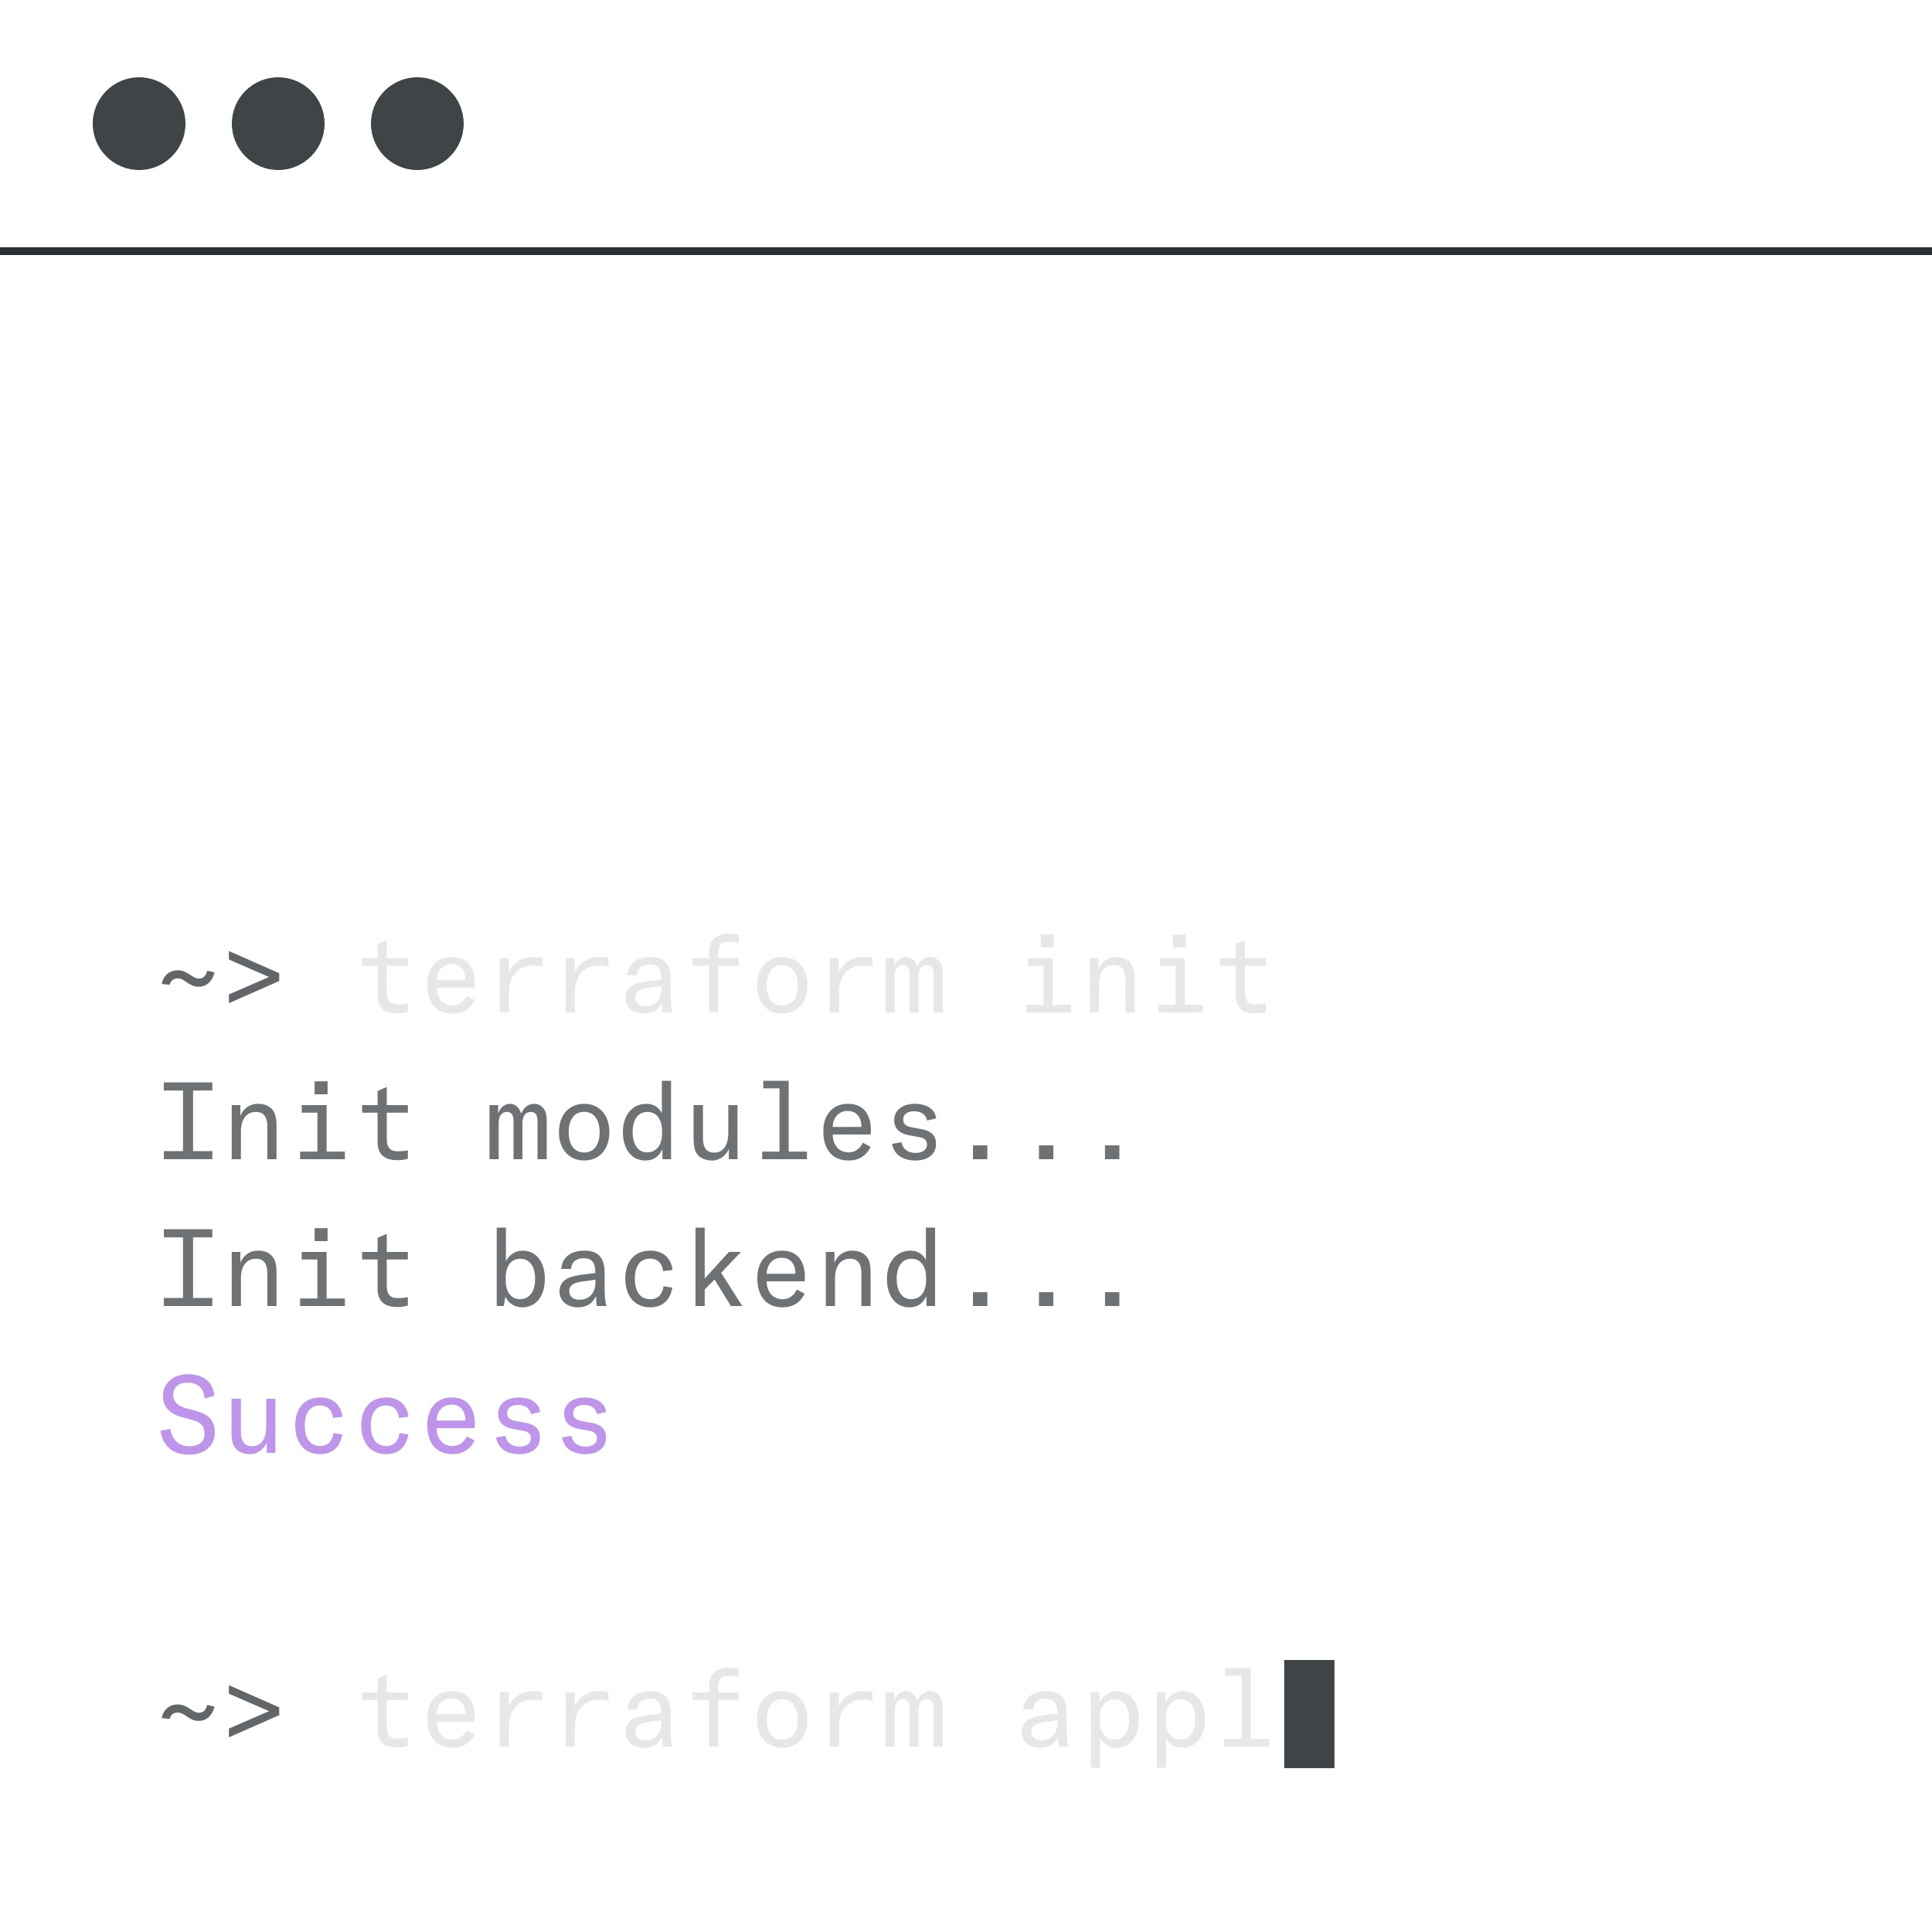 <svg width="250" height="250" viewBox="0 0 250 250" fill="none" xmlns="http://www.w3.org/2000/svg">
<path d="M22.996 125.554C22.086 125.554 21.19 126.058 20.924 127.318L21.946 127.43C22.1 126.884 22.45 126.604 23.024 126.604C23.92 126.604 24.41 127.682 25.712 127.682C26.552 127.682 27.406 127.192 27.756 125.834L26.818 125.61C26.608 126.338 26.272 126.632 25.754 126.632C24.858 126.632 24.312 125.554 22.996 125.554ZM36.13 126.94V125.932L29.62 123.062V124.168L34.814 126.422L29.62 128.676V129.81L36.13 126.94ZM22.996 220.554C22.086 220.554 21.19 221.058 20.924 222.318L21.946 222.43C22.1 221.884 22.45 221.604 23.024 221.604C23.92 221.604 24.41 222.682 25.712 222.682C26.552 222.682 27.406 222.192 27.756 220.834L26.818 220.61C26.608 221.338 26.272 221.632 25.754 221.632C24.858 221.632 24.312 220.554 22.996 220.554ZM36.13 221.94V220.932L29.62 218.062V219.168L34.814 221.422L29.62 223.676V224.81L36.13 221.94Z" fill="#626668"/>
<path d="M48.859 124.98V128.76C48.859 130.286 49.657 131.126 51.407 131.126C52.023 131.126 52.415 131.042 52.779 130.944V129.852C52.345 129.936 51.855 129.978 51.393 129.978C50.497 129.978 50.049 129.446 50.049 128.452V124.98H52.779V124H50.049V121.662L48.859 122.166V124H46.857V124.98H48.859ZM61.447 127.276C61.447 125.372 60.621 123.832 58.479 123.832C56.519 123.832 55.287 125.218 55.287 127.36C55.287 129.656 56.365 131.168 58.563 131.168C59.879 131.168 60.831 130.566 61.419 129.404L60.411 128.872C60.061 129.544 59.487 130.118 58.563 130.118C57.261 130.118 56.505 129.124 56.505 127.808H61.419C61.433 127.626 61.447 127.444 61.447 127.276ZM56.505 126.828C56.505 125.806 57.149 124.756 58.423 124.756C59.683 124.756 60.243 125.708 60.215 126.828H56.505ZM65.844 124H64.668V131H65.858V128.396C65.858 126.114 67.202 124.938 68.882 124.938C69.386 124.938 69.904 125.008 70.184 125.078V123.972C69.89 123.888 69.428 123.832 68.924 123.832C67.468 123.832 66.32 124.714 65.844 125.82V124ZM74.386 124H73.21V131H74.4V128.396C74.4 126.114 75.744 124.938 77.424 124.938C77.928 124.938 78.446 125.008 78.726 125.078V123.972C78.432 123.888 77.97 123.832 77.466 123.832C76.01 123.832 74.862 124.714 74.386 125.82V124ZM86.778 126.744C86.778 124.728 85.966 123.832 84.159 123.832C82.382 123.832 81.29 124.7 81.163 126.198H82.438C82.493 125.316 83.082 124.812 84.076 124.812C85.112 124.812 85.573 125.358 85.573 126.604V126.73L84.299 126.884C83.138 127.024 82.382 127.206 81.919 127.458C81.275 127.822 80.939 128.382 80.939 129.11C80.939 130.314 81.906 131.168 83.291 131.168C84.439 131.168 85.195 130.706 85.657 129.726C85.671 130.146 85.713 130.608 85.769 131H87.016C86.847 130.482 86.778 129.754 86.778 128.634V126.744ZM85.588 127.948C85.588 129.32 84.775 130.188 83.516 130.188C82.689 130.188 82.2 129.754 82.2 129.04C82.2 128.34 82.704 127.99 83.921 127.822L85.588 127.598V127.948ZM92.939 124V123.314C92.939 122.25 93.317 121.886 94.381 121.886C94.913 121.886 95.291 121.956 95.599 121.998V120.948C95.123 120.85 94.787 120.808 94.381 120.808C92.645 120.808 91.749 121.634 91.749 123.23V124H89.607V124.966H91.749V131H92.939V124.966H95.599V124H92.939ZM101.215 131.168C103.175 131.168 104.477 129.726 104.477 127.5C104.477 125.274 103.175 123.832 101.215 123.832C99.255 123.832 97.953 125.274 97.953 127.5C97.953 129.698 99.255 131.168 101.215 131.168ZM101.215 130.132C99.955 130.132 99.213 129.152 99.213 127.5C99.213 125.848 99.955 124.868 101.215 124.868C102.475 124.868 103.217 125.862 103.217 127.5C103.217 129.152 102.475 130.132 101.215 130.132ZM108.552 124H107.376V131H108.566V128.396C108.566 126.114 109.91 124.938 111.59 124.938C112.094 124.938 112.612 125.008 112.892 125.078V123.972C112.598 123.888 112.136 123.832 111.632 123.832C110.176 123.832 109.028 124.714 108.552 125.82V124ZM115.708 124H114.588V131H115.778V126.366C115.778 125.526 116.058 124.882 116.87 124.882C117.318 124.882 117.696 125.162 117.696 126.016V131H118.858V126.366C118.858 125.484 119.152 124.882 119.978 124.882C120.384 124.882 120.804 125.12 120.804 126.016V131H121.994V125.918C121.994 124.434 121.21 123.832 120.342 123.832C119.656 123.832 119.026 124.294 118.69 125.106C118.452 124.294 117.92 123.832 117.234 123.832C116.534 123.832 115.988 124.322 115.708 125.078V124ZM136.347 122.6V120.92H134.667V122.6H136.347ZM138.587 131V130.02H136.221V124H133.001V124.98H135.031V130.02H132.791V131H138.587ZM142.145 124H141.025V131H142.215V127.346C142.215 126.352 142.593 124.882 144.175 124.882C144.875 124.882 145.631 125.218 145.631 126.744V131H146.821V126.674C146.821 125.54 146.611 124.868 146.149 124.434C145.673 123.986 145.029 123.832 144.455 123.832C143.279 123.832 142.509 124.504 142.145 125.386V124ZM153.431 122.6V120.92H151.751V122.6H153.431ZM155.671 131V130.02H153.305V124H150.085V124.98H152.115V130.02H149.875V131H155.671ZM159.9 124.98V128.76C159.9 130.286 160.698 131.126 162.448 131.126C163.064 131.126 163.456 131.042 163.82 130.944V129.852C163.386 129.936 162.896 129.978 162.434 129.978C161.538 129.978 161.09 129.446 161.09 128.452V124.98H163.82V124H161.09V121.662L159.9 122.166V124H157.898V124.98H159.9ZM48.859 219.98V223.76C48.859 225.286 49.657 226.126 51.407 226.126C52.023 226.126 52.415 226.042 52.779 225.944V224.852C52.345 224.936 51.855 224.978 51.393 224.978C50.497 224.978 50.049 224.446 50.049 223.452V219.98H52.779V219H50.049V216.662L48.859 217.166V219H46.857V219.98H48.859ZM61.447 222.276C61.447 220.372 60.621 218.832 58.479 218.832C56.519 218.832 55.287 220.218 55.287 222.36C55.287 224.656 56.365 226.168 58.563 226.168C59.879 226.168 60.831 225.566 61.419 224.404L60.411 223.872C60.061 224.544 59.487 225.118 58.563 225.118C57.261 225.118 56.505 224.124 56.505 222.808H61.419C61.433 222.626 61.447 222.444 61.447 222.276ZM56.505 221.828C56.505 220.806 57.149 219.756 58.423 219.756C59.683 219.756 60.243 220.708 60.215 221.828H56.505ZM65.844 219H64.668V226H65.858V223.396C65.858 221.114 67.202 219.938 68.882 219.938C69.386 219.938 69.904 220.008 70.184 220.078V218.972C69.89 218.888 69.428 218.832 68.924 218.832C67.468 218.832 66.32 219.714 65.844 220.82V219ZM74.386 219H73.21V226H74.4V223.396C74.4 221.114 75.744 219.938 77.424 219.938C77.928 219.938 78.446 220.008 78.726 220.078V218.972C78.432 218.888 77.97 218.832 77.466 218.832C76.01 218.832 74.862 219.714 74.386 220.82V219ZM86.778 221.744C86.778 219.728 85.966 218.832 84.159 218.832C82.382 218.832 81.29 219.7 81.163 221.198H82.438C82.493 220.316 83.082 219.812 84.076 219.812C85.112 219.812 85.573 220.358 85.573 221.604V221.73L84.299 221.884C83.138 222.024 82.382 222.206 81.919 222.458C81.275 222.822 80.939 223.382 80.939 224.11C80.939 225.314 81.906 226.168 83.291 226.168C84.439 226.168 85.195 225.706 85.657 224.726C85.671 225.146 85.713 225.608 85.769 226H87.016C86.847 225.482 86.778 224.754 86.778 223.634V221.744ZM85.588 222.948C85.588 224.32 84.775 225.188 83.516 225.188C82.689 225.188 82.2 224.754 82.2 224.04C82.2 223.34 82.704 222.99 83.921 222.822L85.588 222.598V222.948ZM92.939 219V218.314C92.939 217.25 93.317 216.886 94.381 216.886C94.913 216.886 95.291 216.956 95.599 216.998V215.948C95.123 215.85 94.787 215.808 94.381 215.808C92.645 215.808 91.749 216.634 91.749 218.23V219H89.607V219.966H91.749V226H92.939V219.966H95.599V219H92.939ZM101.215 226.168C103.175 226.168 104.477 224.726 104.477 222.5C104.477 220.274 103.175 218.832 101.215 218.832C99.255 218.832 97.953 220.274 97.953 222.5C97.953 224.698 99.255 226.168 101.215 226.168ZM101.215 225.132C99.955 225.132 99.213 224.152 99.213 222.5C99.213 220.848 99.955 219.868 101.215 219.868C102.475 219.868 103.217 220.862 103.217 222.5C103.217 224.152 102.475 225.132 101.215 225.132ZM108.552 219H107.376V226H108.566V223.396C108.566 221.114 109.91 219.938 111.59 219.938C112.094 219.938 112.612 220.008 112.892 220.078V218.972C112.598 218.888 112.136 218.832 111.632 218.832C110.176 218.832 109.028 219.714 108.552 220.82V219ZM115.708 219H114.588V226H115.778V221.366C115.778 220.526 116.058 219.882 116.87 219.882C117.318 219.882 117.696 220.162 117.696 221.016V226H118.858V221.366C118.858 220.484 119.152 219.882 119.978 219.882C120.384 219.882 120.804 220.12 120.804 221.016V226H121.994V220.918C121.994 219.434 121.21 218.832 120.342 218.832C119.656 218.832 119.026 219.294 118.69 220.106C118.452 219.294 117.92 218.832 117.234 218.832C116.534 218.832 115.988 219.322 115.708 220.078V219ZM138.027 221.744C138.027 219.728 137.215 218.832 135.409 218.832C133.631 218.832 132.539 219.7 132.413 221.198H133.687C133.743 220.316 134.331 219.812 135.325 219.812C136.361 219.812 136.823 220.358 136.823 221.604V221.73L135.549 221.884C134.387 222.024 133.631 222.206 133.169 222.458C132.525 222.822 132.189 223.382 132.189 224.11C132.189 225.314 133.155 226.168 134.541 226.168C135.689 226.168 136.445 225.706 136.907 224.726C136.921 225.146 136.963 225.608 137.019 226H138.265C138.097 225.482 138.027 224.754 138.027 223.634V221.744ZM136.837 222.948C136.837 224.32 136.025 225.188 134.765 225.188C133.939 225.188 133.449 224.754 133.449 224.04C133.449 223.34 133.953 222.99 135.171 222.822L136.837 222.598V222.948ZM141.151 219V228.73H142.341V224.894C142.663 225.636 143.531 226.168 144.399 226.168C146.261 226.168 147.381 224.67 147.381 222.486C147.381 220.358 146.303 218.832 144.469 218.832C143.475 218.832 142.635 219.532 142.271 220.302V219H141.151ZM142.313 222.318C142.313 220.82 143.069 219.882 144.245 219.882C145.477 219.882 146.121 220.932 146.121 222.486C146.121 224.082 145.421 225.118 144.203 225.118C143.027 225.118 142.313 224.138 142.313 222.654V222.318ZM149.693 219V228.73H150.883V224.894C151.205 225.636 152.073 226.168 152.941 226.168C154.803 226.168 155.923 224.67 155.923 222.486C155.923 220.358 154.845 218.832 153.011 218.832C152.017 218.832 151.177 219.532 150.813 220.302V219H149.693ZM150.855 222.318C150.855 220.82 151.611 219.882 152.787 219.882C154.019 219.882 154.663 220.932 154.663 222.486C154.663 224.082 153.963 225.118 152.745 225.118C151.569 225.118 150.855 224.138 150.855 222.654V222.318ZM164.212 226V225.02H161.846V215.85H158.556V216.83H160.656V225.02H158.416V226H164.212Z" fill="#E7E7E8"/>
<path d="M27.476 140.06H21.204V141.11H23.682V148.95H21.204V150H27.476V148.95H24.984V141.11H27.476V140.06ZM31.104 143H29.984V150H31.174V146.346C31.174 145.352 31.552 143.882 33.134 143.882C33.834 143.882 34.59 144.218 34.59 145.744V150H35.78V145.674C35.78 144.54 35.57 143.868 35.108 143.434C34.632 142.986 33.988 142.832 33.414 142.832C32.238 142.832 31.468 143.504 31.104 144.386V143ZM42.389 141.6V139.92H40.709V141.6H42.389ZM44.629 150V149.02H42.263V143H39.043V143.98H41.073V149.02H38.833V150H44.629ZM48.859 143.98V147.76C48.859 149.286 49.657 150.126 51.407 150.126C52.023 150.126 52.415 150.042 52.779 149.944V148.852C52.345 148.936 51.855 148.978 51.393 148.978C50.497 148.978 50.049 148.446 50.049 147.452V143.98H52.779V143H50.049V140.662L48.859 141.166V143H46.857V143.98H48.859ZM64.458 143H63.338V150H64.528V145.366C64.528 144.526 64.808 143.882 65.62 143.882C66.068 143.882 66.446 144.162 66.446 145.016V150H67.608V145.366C67.608 144.484 67.902 143.882 68.728 143.882C69.134 143.882 69.554 144.12 69.554 145.016V150H70.744V144.918C70.744 143.434 69.96 142.832 69.092 142.832C68.406 142.832 67.776 143.294 67.44 144.106C67.202 143.294 66.67 142.832 65.984 142.832C65.284 142.832 64.738 143.322 64.458 144.078V143ZM75.59 150.168C77.55 150.168 78.852 148.726 78.852 146.5C78.852 144.274 77.55 142.832 75.59 142.832C73.63 142.832 72.328 144.274 72.328 146.5C72.328 148.698 73.63 150.168 75.59 150.168ZM75.59 149.132C74.33 149.132 73.588 148.152 73.588 146.5C73.588 144.848 74.33 143.868 75.59 143.868C76.85 143.868 77.592 144.862 77.592 146.5C77.592 148.152 76.85 149.132 75.59 149.132ZM85.644 144.036C85.293 143.35 84.621 142.832 83.669 142.832C81.822 142.832 80.603 144.288 80.603 146.486C80.603 148.712 81.737 150.168 83.487 150.168C84.635 150.168 85.293 149.608 85.713 148.698V150H86.834V139.85H85.644V144.036ZM85.671 146.654C85.671 148.166 84.93 149.118 83.74 149.118C82.578 149.118 81.864 148.11 81.864 146.486C81.864 144.848 82.578 143.882 83.781 143.882C84.944 143.882 85.671 144.834 85.671 146.332V146.654ZM94.311 150H95.431V143H94.241V146.654C94.241 147.676 93.891 149.146 92.421 149.146C91.693 149.146 90.965 148.81 90.965 147.284V143H89.747V147.326C89.747 148.46 89.943 149.118 90.391 149.552C90.881 150.014 91.539 150.168 92.183 150.168C93.219 150.168 94.045 149.37 94.311 148.67V150ZM104.421 150V149.02H102.055V139.85H98.765V140.83H100.865V149.02H98.625V150H104.421ZM112.696 146.276C112.696 144.372 111.87 142.832 109.728 142.832C107.768 142.832 106.536 144.218 106.536 146.36C106.536 148.656 107.614 150.168 109.812 150.168C111.128 150.168 112.08 149.566 112.668 148.404L111.66 147.872C111.31 148.544 110.736 149.118 109.812 149.118C108.51 149.118 107.754 148.124 107.754 146.808H112.668C112.682 146.626 112.696 146.444 112.696 146.276ZM107.754 145.828C107.754 144.806 108.398 143.756 109.672 143.756C110.932 143.756 111.492 144.708 111.464 145.828H107.754ZM118.452 150.168C120.16 150.168 121.126 149.286 121.126 148.026C121.126 147.004 120.566 146.36 119.306 146.122L117.948 145.87C117.262 145.744 116.87 145.464 116.87 144.876C116.87 144.19 117.416 143.798 118.312 143.798C119.264 143.798 119.81 144.288 119.964 144.988L121.14 144.722C121 143.546 119.936 142.832 118.368 142.832C116.716 142.832 115.708 143.728 115.708 144.932C115.708 145.996 116.38 146.668 117.57 146.892L118.942 147.144C119.572 147.256 119.95 147.508 119.95 148.124C119.95 148.726 119.432 149.188 118.494 149.188C117.472 149.188 116.814 148.684 116.646 147.802L115.442 148.012C115.68 149.398 116.8 150.168 118.452 150.168ZM125.902 148.208V150H127.764V148.208H125.902ZM134.443 148.208V150H136.305V148.208H134.443ZM142.985 148.208V150H144.847V148.208H142.985ZM27.476 159.06H21.204V160.11H23.682V167.95H21.204V169H27.476V167.95H24.984V160.11H27.476V159.06ZM31.104 162H29.984V169H31.174V165.346C31.174 164.352 31.552 162.882 33.134 162.882C33.834 162.882 34.59 163.218 34.59 164.744V169H35.78V164.674C35.78 163.54 35.57 162.868 35.108 162.434C34.632 161.986 33.988 161.832 33.414 161.832C32.238 161.832 31.468 162.504 31.104 163.386V162ZM42.389 160.6V158.92H40.709V160.6H42.389ZM44.629 169V168.02H42.263V162H39.043V162.98H41.073V168.02H38.833V169H44.629ZM48.859 162.98V166.76C48.859 168.286 49.657 169.126 51.407 169.126C52.023 169.126 52.415 169.042 52.779 168.944V167.852C52.345 167.936 51.855 167.978 51.393 167.978C50.497 167.978 50.049 167.446 50.049 166.452V162.98H52.779V162H50.049V159.662L48.859 160.166V162H46.857V162.98H48.859ZM64.276 158.85V169H65.186L65.396 167.796C65.774 168.65 66.642 169.168 67.58 169.168C69.4 169.168 70.506 167.67 70.506 165.486C70.506 163.358 69.428 161.832 67.622 161.832C66.684 161.832 65.844 162.406 65.466 163.218V158.85H64.276ZM65.438 165.332C65.438 163.82 66.138 162.882 67.328 162.882C68.56 162.882 69.246 163.932 69.246 165.486C69.246 167.082 68.518 168.118 67.3 168.118C66.124 168.118 65.438 167.152 65.438 165.696V165.332ZM78.236 164.744C78.236 162.728 77.424 161.832 75.618 161.832C73.84 161.832 72.748 162.7 72.622 164.198H73.896C73.952 163.316 74.54 162.812 75.534 162.812C76.57 162.812 77.032 163.358 77.032 164.604V164.73L75.758 164.884C74.596 165.024 73.84 165.206 73.378 165.458C72.734 165.822 72.398 166.382 72.398 167.11C72.398 168.314 73.364 169.168 74.75 169.168C75.898 169.168 76.654 168.706 77.116 167.726C77.13 168.146 77.172 168.608 77.228 169H78.474C78.306 168.482 78.236 167.754 78.236 166.634V164.744ZM77.046 165.948C77.046 167.32 76.234 168.188 74.974 168.188C74.148 168.188 73.658 167.754 73.658 167.04C73.658 166.34 74.162 165.99 75.38 165.822L77.046 165.598V165.948ZM84.132 169.168C85.868 169.168 86.778 168.048 87.001 166.62L85.868 166.438C85.7 167.502 85.153 168.118 84.132 168.118C82.802 168.118 82.144 167.04 82.144 165.444C82.144 163.904 82.802 162.868 84.09 162.868C85.084 162.868 85.671 163.442 85.797 164.478L87.016 164.338C86.847 162.728 85.728 161.832 84.174 161.832C81.975 161.832 80.912 163.372 80.912 165.458C80.912 167.558 82.004 169.168 84.132 169.168ZM96.047 169L93.317 164.702L95.879 162H94.325L91.189 165.444V158.85H89.999V169H91.189V166.858L92.463 165.57L94.577 169H96.047ZM104.155 165.276C104.155 163.372 103.329 161.832 101.187 161.832C99.227 161.832 97.995 163.218 97.995 165.36C97.995 167.656 99.073 169.168 101.271 169.168C102.587 169.168 103.539 168.566 104.127 167.404L103.119 166.872C102.769 167.544 102.195 168.118 101.271 168.118C99.969 168.118 99.213 167.124 99.213 165.808H104.127C104.141 165.626 104.155 165.444 104.155 165.276ZM99.213 164.828C99.213 163.806 99.857 162.756 101.131 162.756C102.391 162.756 102.951 163.708 102.923 164.828H99.213ZM107.978 162H106.858V169H108.048V165.346C108.048 164.352 108.426 162.882 110.008 162.882C110.708 162.882 111.464 163.218 111.464 164.744V169H112.654V164.674C112.654 163.54 112.444 162.868 111.982 162.434C111.506 161.986 110.862 161.832 110.288 161.832C109.112 161.832 108.342 162.504 107.978 163.386V162ZM119.81 163.036C119.46 162.35 118.788 161.832 117.836 161.832C115.988 161.832 114.77 163.288 114.77 165.486C114.77 167.712 115.904 169.168 117.654 169.168C118.802 169.168 119.46 168.608 119.88 167.698V169H121V158.85H119.81V163.036ZM119.838 165.654C119.838 167.166 119.096 168.118 117.906 168.118C116.744 168.118 116.03 167.11 116.03 165.486C116.03 163.848 116.744 162.882 117.948 162.882C119.11 162.882 119.838 163.834 119.838 165.332V165.654ZM125.902 167.208V169H127.764V167.208H125.902ZM134.443 167.208V169H136.305V167.208H134.443ZM142.985 167.208V169H144.847V167.208H142.985Z" fill="#6F7274"/>
<path d="M24.452 188.238C26.818 188.238 27.798 186.782 27.798 185.382C27.798 183.464 26.538 182.876 25.208 182.526L23.934 182.19C23.094 181.952 22.408 181.392 22.408 180.51C22.408 179.768 22.828 178.914 24.284 178.914C25.348 178.914 26.356 179.404 26.482 180.972L27.728 180.608C27.532 178.578 26.062 177.822 24.242 177.822C22.31 177.822 21.078 179.152 21.078 180.622C21.078 182.162 22.128 183.002 23.528 183.38L24.858 183.73C25.642 183.94 26.468 184.248 26.468 185.564C26.468 186.824 25.376 187.146 24.438 187.146C22.926 187.146 22.254 186.082 22.03 184.892L20.77 185.144C21.008 186.782 22.058 188.238 24.452 188.238ZM34.52 188H35.64V181H34.45V184.654C34.45 185.676 34.1 187.146 32.63 187.146C31.902 187.146 31.174 186.81 31.174 185.284V181H29.956V185.326C29.956 186.46 30.152 187.118 30.6 187.552C31.09 188.014 31.748 188.168 32.392 188.168C33.428 188.168 34.254 187.37 34.52 186.67V188ZM41.423 188.168C43.159 188.168 44.069 187.048 44.293 185.62L43.159 185.438C42.991 186.502 42.445 187.118 41.423 187.118C40.093 187.118 39.435 186.04 39.435 184.444C39.435 182.904 40.093 181.868 41.381 181.868C42.375 181.868 42.963 182.442 43.089 183.478L44.307 183.338C44.139 181.728 43.019 180.832 41.465 180.832C39.267 180.832 38.203 182.372 38.203 184.458C38.203 186.558 39.295 188.168 41.423 188.168ZM49.965 188.168C51.701 188.168 52.611 187.048 52.835 185.62L51.701 185.438C51.533 186.502 50.987 187.118 49.965 187.118C48.635 187.118 47.977 186.04 47.977 184.444C47.977 182.904 48.635 181.868 49.923 181.868C50.917 181.868 51.505 182.442 51.631 183.478L52.849 183.338C52.681 181.728 51.561 180.832 50.007 180.832C47.809 180.832 46.745 182.372 46.745 184.458C46.745 186.558 47.837 188.168 49.965 188.168ZM61.447 184.276C61.447 182.372 60.621 180.832 58.479 180.832C56.519 180.832 55.287 182.218 55.287 184.36C55.287 186.656 56.365 188.168 58.563 188.168C59.879 188.168 60.831 187.566 61.419 186.404L60.411 185.872C60.061 186.544 59.487 187.118 58.563 187.118C57.261 187.118 56.505 186.124 56.505 184.808H61.419C61.433 184.626 61.447 184.444 61.447 184.276ZM56.505 183.828C56.505 182.806 57.149 181.756 58.423 181.756C59.683 181.756 60.243 182.708 60.215 183.828H56.505ZM67.202 188.168C68.91 188.168 69.876 187.286 69.876 186.026C69.876 185.004 69.316 184.36 68.056 184.122L66.698 183.87C66.012 183.744 65.62 183.464 65.62 182.876C65.62 182.19 66.166 181.798 67.062 181.798C68.014 181.798 68.56 182.288 68.714 182.988L69.89 182.722C69.75 181.546 68.686 180.832 67.118 180.832C65.466 180.832 64.458 181.728 64.458 182.932C64.458 183.996 65.13 184.668 66.32 184.892L67.692 185.144C68.322 185.256 68.7 185.508 68.7 186.124C68.7 186.726 68.182 187.188 67.244 187.188C66.222 187.188 65.564 186.684 65.396 185.802L64.192 186.012C64.43 187.398 65.55 188.168 67.202 188.168ZM75.744 188.168C77.452 188.168 78.418 187.286 78.418 186.026C78.418 185.004 77.858 184.36 76.598 184.122L75.24 183.87C74.554 183.744 74.162 183.464 74.162 182.876C74.162 182.19 74.708 181.798 75.604 181.798C76.556 181.798 77.102 182.288 77.256 182.988L78.432 182.722C78.292 181.546 77.228 180.832 75.66 180.832C74.008 180.832 73 181.728 73 182.932C73 183.996 73.672 184.668 74.862 184.892L76.234 185.144C76.864 185.256 77.242 185.508 77.242 186.124C77.242 186.726 76.724 187.188 75.786 187.188C74.764 187.188 74.106 186.684 73.938 185.802L72.734 186.012C72.972 187.398 74.092 188.168 75.744 188.168Z" fill="#BE95EB"/>
<path d="M172.684 228.8V214.8H166.174V228.8H172.684Z" fill="#3F4446"/>
<line y1="32.5" x2="250" y2="32.5" stroke="#292F31"/>
<circle cx="18" cy="16" r="6" fill="#3F4446"/>
<circle cx="36" cy="16" r="6" fill="#3F4446"/>
<circle cx="54" cy="16" r="6" fill="#3F4446"/>
</svg>
